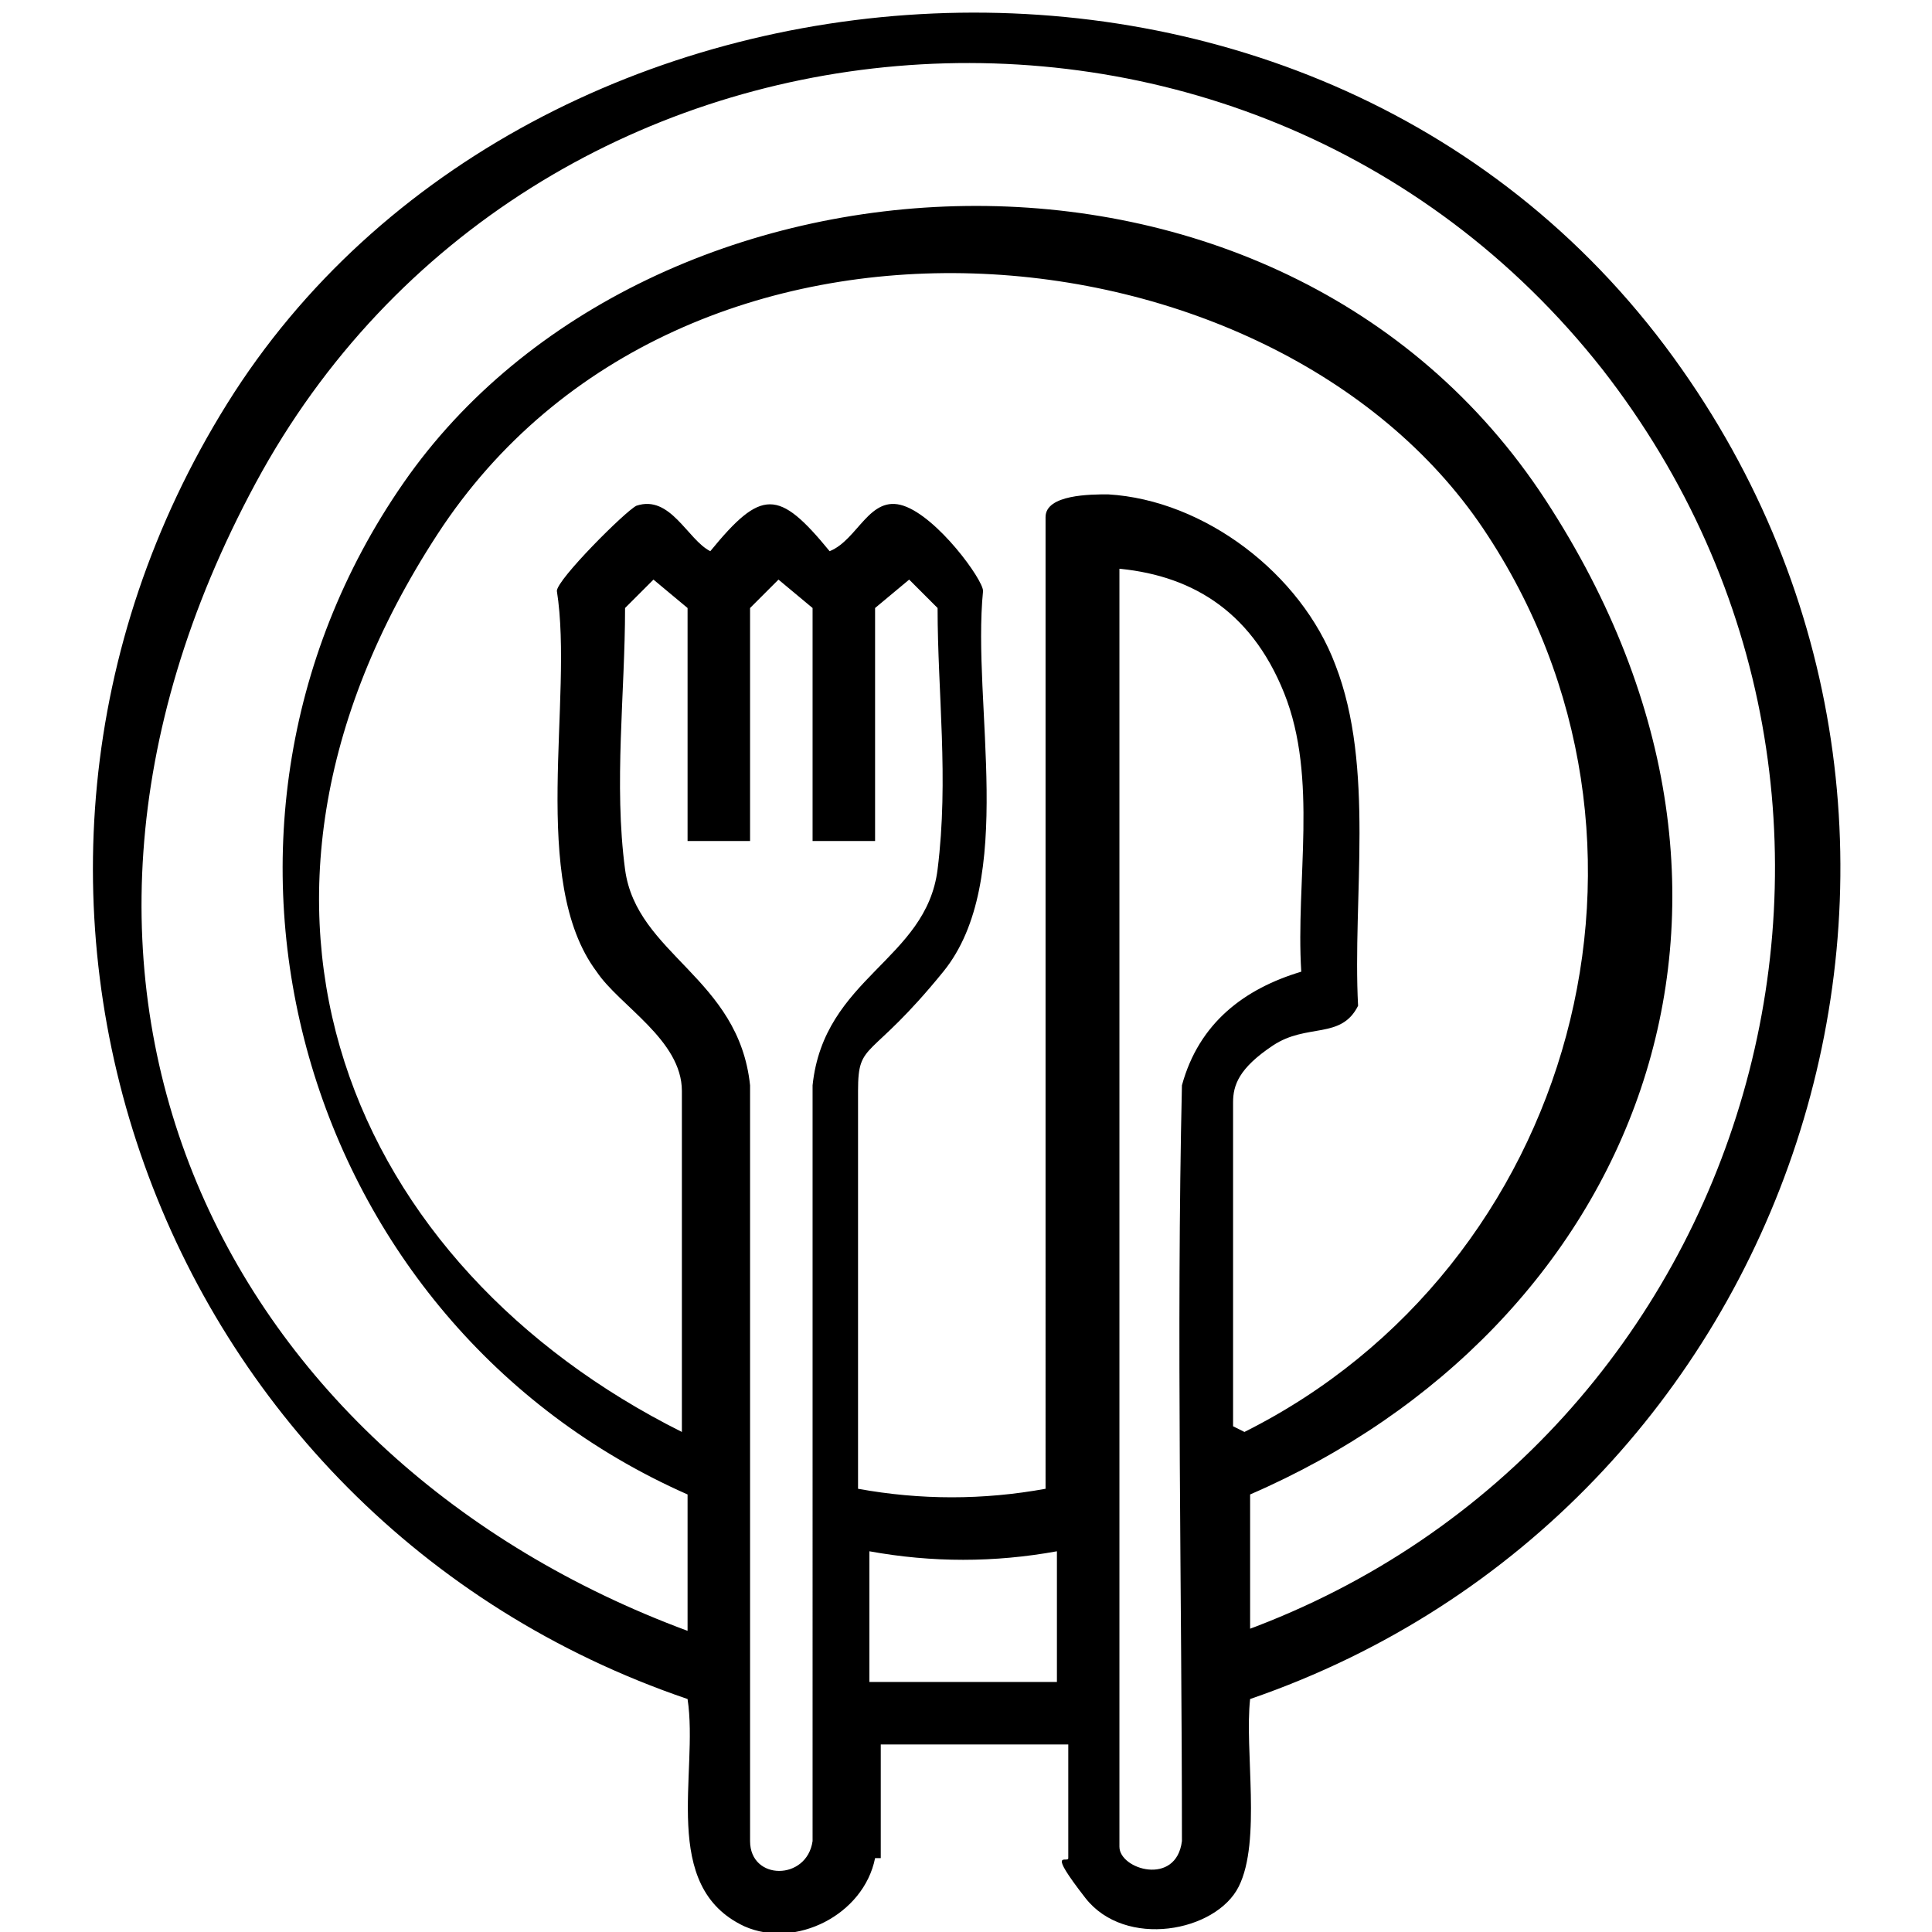 <svg xmlns="http://www.w3.org/2000/svg" viewBox="0 0 34 34"><g><path d="M15.4 32.7c-.2 1-1.4 1.6-2.3 1.2-1.5-.7-.8-2.7-1-4C2.7 26.7-1.3 15.6 4 7.1s19.3-9.6 25.6-.6c5.9 8.4 2 20.1-7.6 23.4-.1.9.2 2.5-.2 3.3s-2 1.1-2.7.2-.3-.6-.3-.7v-2h-3.3v2Zm6.5-4c9-3.3 12.3-14.5 6.3-22.2-6.3-8-18.9-6.9-23.7 2S4 25.7 12.1 28.7v-2.4c-6.8-3-9.3-11.6-5-17.8s15.4-6.9 20.1.3 1.5 14.6-5.2 17.5v2.4Zm0-3.5c5.8-2.9 7.9-10.4 4.2-15.9S12 2.8 7.7 9.4 6.2 22.3 12 25.2v-6c0-.9-1.1-1.5-1.5-2.1-1.2-1.6-.4-4.8-.7-6.7 0-.2 1.2-1.4 1.4-1.5.6-.2.9.6 1.3.8.9-1.1 1.2-1.1 2.1 0 .5-.2.7-1 1.3-.8s1.4 1.3 1.4 1.5c-.2 2 .6 5.1-.7 6.7s-1.5 1.2-1.5 2.1v7c1.1.2 2.2.2 3.3 0V9.1c0-.4.8-.4 1.1-.4 1.7.1 3.4 1.4 4 3 .7 1.8.3 4.1.4 6-.3.6-.9.3-1.5.7s-.7.7-.7 1v5.7ZM19.7 9.9v22.6c0 .4 1 .7 1.1-.1 0-4.4-.1-8.9 0-13.3.3-1.1 1.1-1.7 2.1-2-.1-1.6.3-3.4-.3-4.9s-1.7-2.1-3-2.2Zm-7.6 4.9v-4.1l-.6-.5-.5.5c0 1.5-.2 3.1 0 4.6s2 1.9 2.2 3.8v13.3c0 .7 1 .7 1.1 0V19.1c.2-1.9 2-2.2 2.2-3.8s0-3.1 0-4.6l-.5-.5-.6.5v4.1h-1.1v-4.1l-.6-.5-.5.5v4.1h-1.1Zm6.5 12.5c-1.1.2-2.2.2-3.3 0v2.3h3.3v-2.3Z"/></g><path fill="none" d="M0 0h34v34H0z"/></svg>